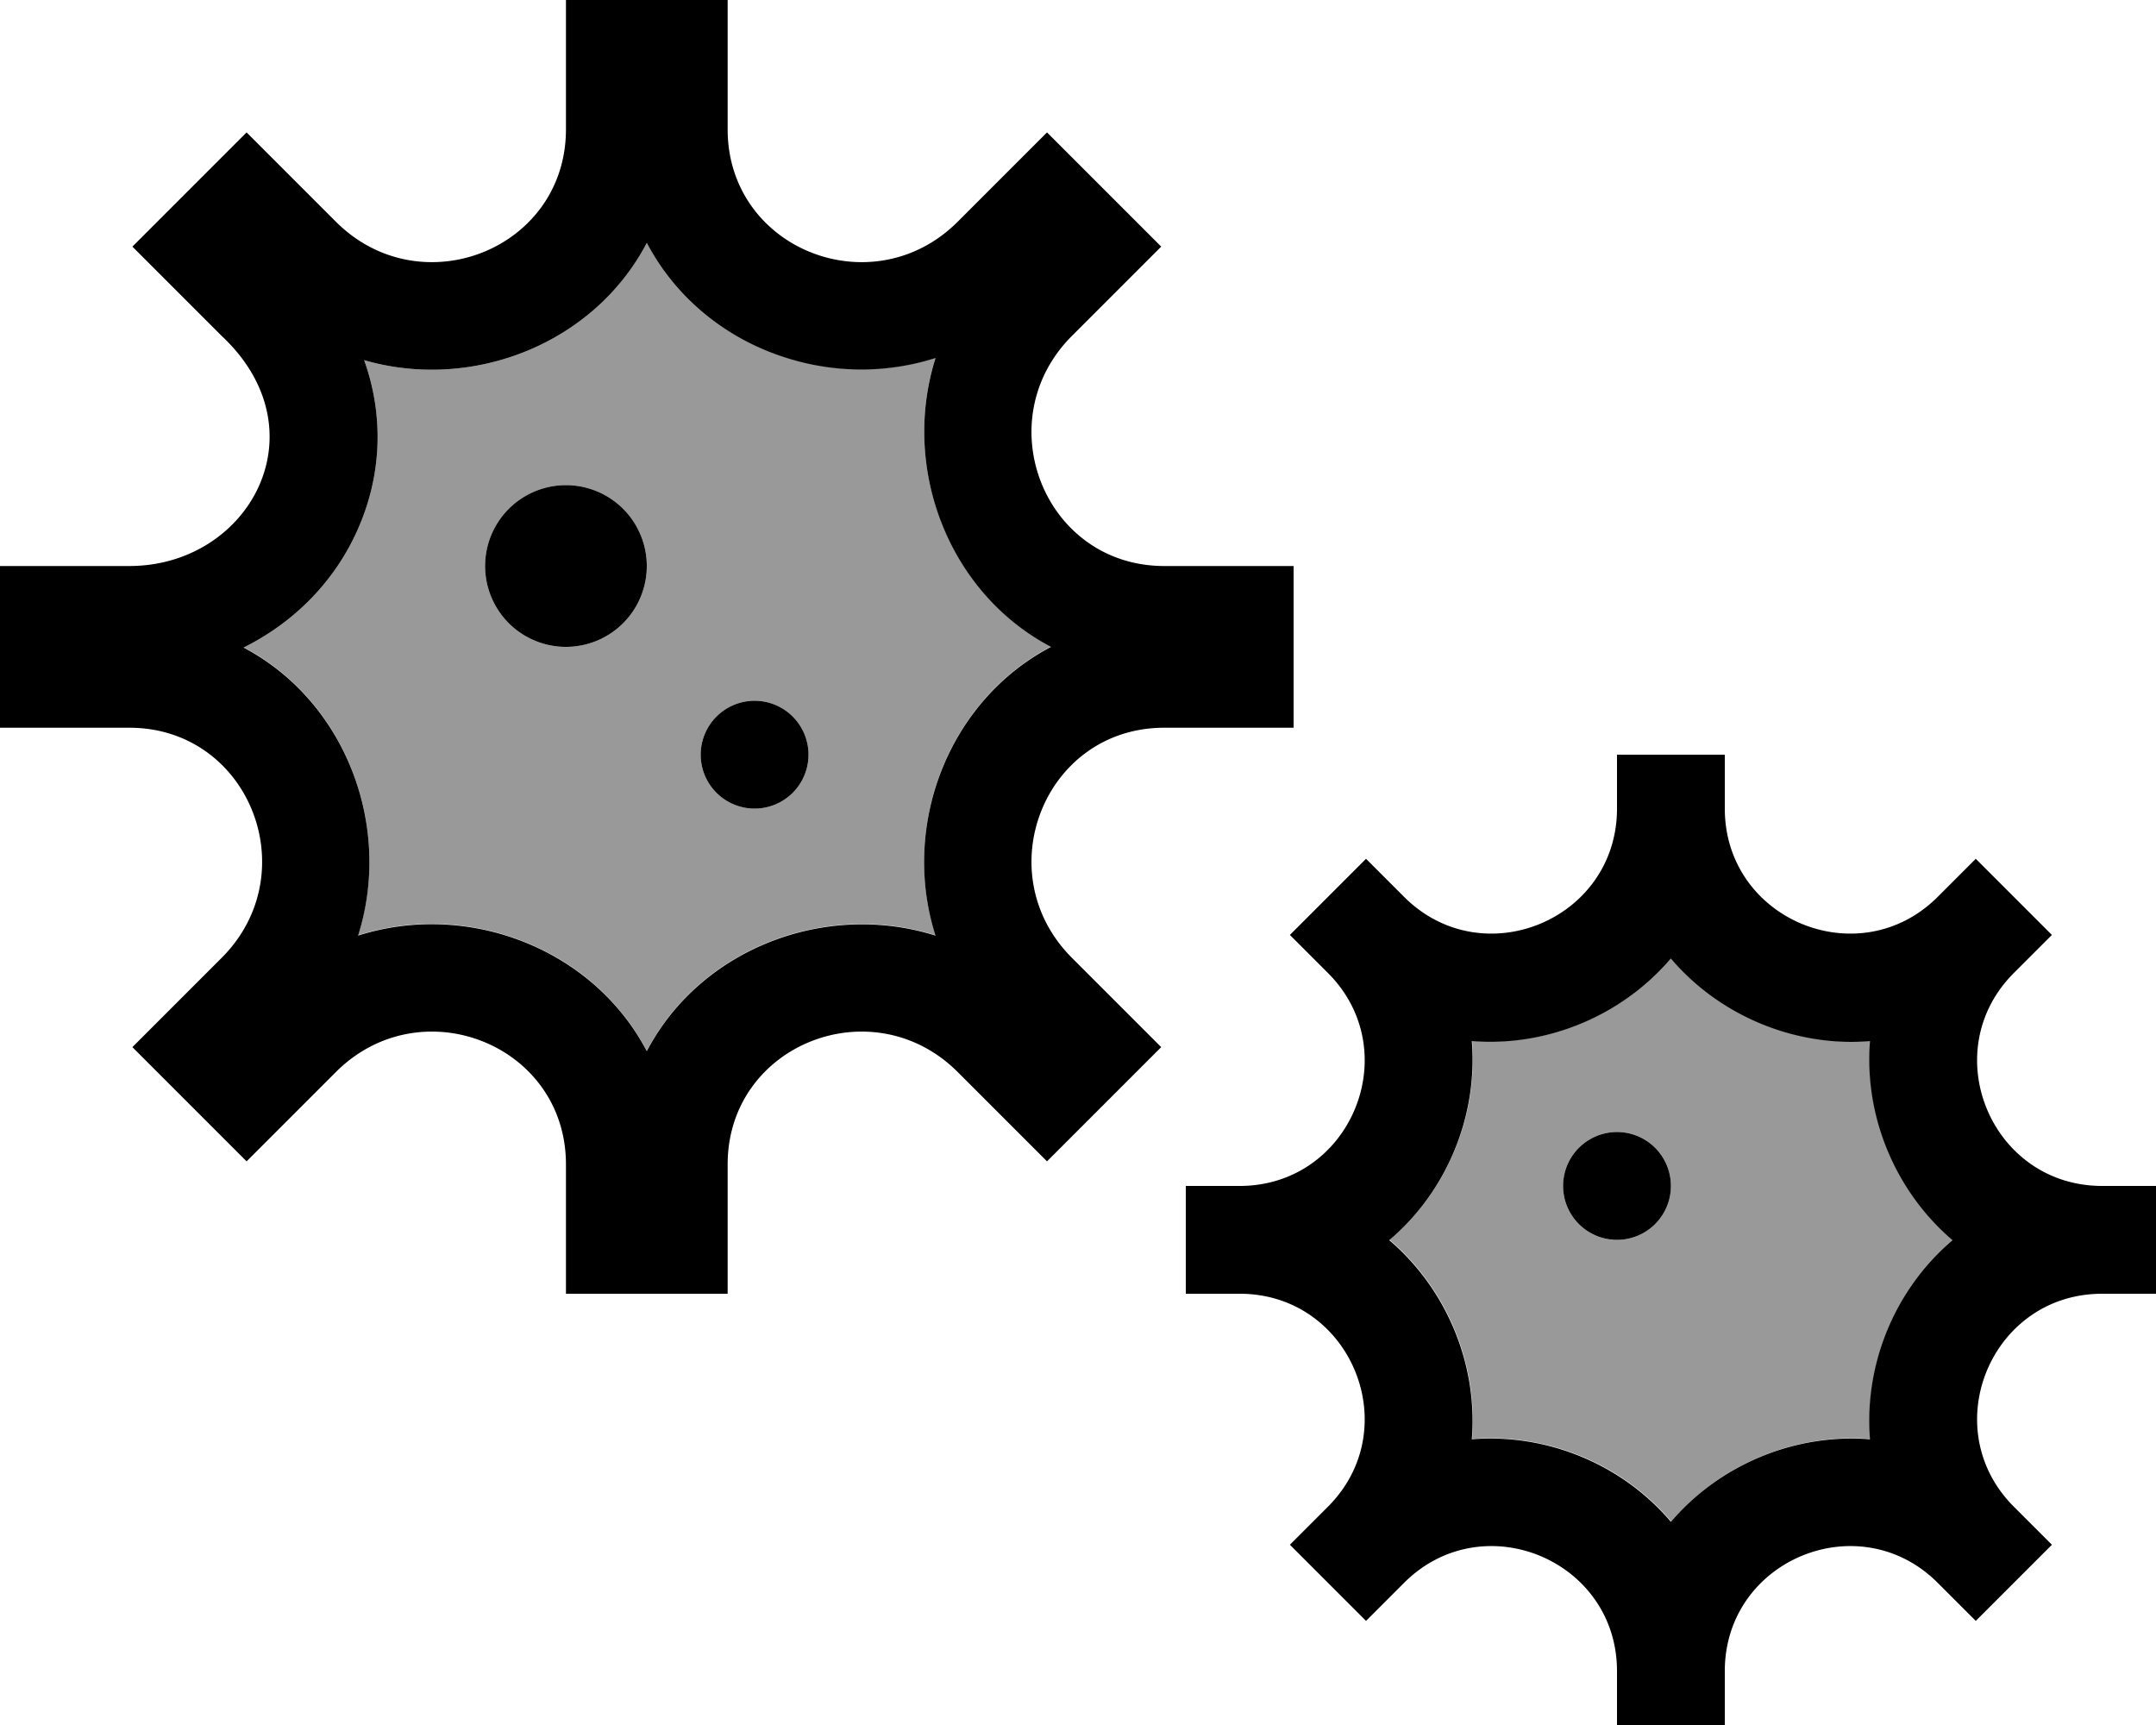 <svg xmlns="http://www.w3.org/2000/svg" viewBox="0 0 640 512"><!--! Font Awesome Pro 6.7.2 by @fontawesome - https://fontawesome.com License - https://fontawesome.com/license (Commercial License) Copyright 2024 Fonticons, Inc. --><defs><style>.fa-secondary{opacity:.4}</style></defs><path class="fa-secondary" d="M72.3 192.1c30.3 16 44.3 53 34 85.5c32.6-10.4 69.7 3.8 85.7 34.3c16-30.5 53.1-44.6 85.7-34.3c-10.4-32.6 3.8-69.7 34.3-85.7c-30.5-16-44.6-53.1-34.3-85.7c-14.5 4.6-29.9 4.4-43.9 0C216.2 100.9 200.9 89 192 72.1c-15.7 30-51.8 44.1-83.9 34.8c6 16.8 5.2 34.7-2.2 50.9c-6.8 15-18.7 27-33.6 34.4zM192 168a24 24 0 1 1 -48 0 24 24 0 1 1 48 0zm48 56a16 16 0 1 1 -32 0 16 16 0 1 1 32 0zM412.5 368c17 14.5 26.3 36.8 24.5 59.1c22.3-1.8 44.6 7.4 59.1 24.5c14.5-17 36.8-26.3 59.1-24.5c-1.8-22.3 7.4-44.6 24.5-59.1c-17-14.5-26.3-36.8-24.5-59.1c-9.2 .8-18.4-.4-27.1-3.2c-12.3-4-23.5-11.3-32-21.3c-14.5 17-36.8 26.3-59.1 24.5c1.8 22.3-7.4 44.6-24.5 59.1zM496 352a16 16 0 1 1 -32 0 16 16 0 1 1 32 0z"/><path class="fa-primary" d="M344.7 73.2L318.2 99.7C293 124.9 310 168 345.6 168l38.4 0 0 48-38.4 0c-35.6 0-52.6 43.1-27.4 68.3l26.5 26.5-33.9 33.9-26.5-26.5C259.1 293 216 310 216 345.6l0 38.4-48 0 0-38.4c0-35.6-43.1-52.6-68.3-27.4L73.2 344.7 39.3 310.8l26.5-26.5C91 259.1 74 216 38.4 216L0 216l0-48 38.4 0C74 168 96 128 65.8 99.7L39.3 73.2 73.2 39.3 99.7 65.8C124.9 91 168 74 168 38.4L168 0l48 0 0 38.4C216 74 259.1 91 284.3 65.8l26.5-26.5 33.9 33.9zm-67.1 33.1c-14.5 4.6-29.9 4.4-43.9 0C216.2 100.9 200.9 89 192 72.1c-15.7 30-51.8 44.1-83.9 34.8c6 16.8 5.2 34.7-2.2 50.9c-6.8 15-18.7 27-33.6 34.4c30.3 16 44.3 53 34 85.5c32.6-10.4 69.7 3.8 85.7 34.3c16-30.5 53.1-44.6 85.7-34.3c-10.4-32.6 3.8-69.7 34.3-85.7c-30.5-16-44.6-53.1-34.3-85.7zM168 144a24 24 0 1 1 0 48 24 24 0 1 1 0-48zm40 80a16 16 0 1 1 32 0 16 16 0 1 1 -32 0zM464 352a16 16 0 1 1 32 0 16 16 0 1 1 -32 0zm122.5-97.1l22.6 22.6-11.3 11.3C574.5 312.1 591 352 624 352l16 0 0 32-16 0c-33 0-49.5 39.9-26.2 63.2l11.3 11.3-22.6 22.6-11.3-11.3C551.9 446.5 512 463 512 496l0 16-32 0 0-16c0-33-39.9-49.5-63.2-26.2l-11.3 11.3-22.6-22.6 11.3-11.3C417.5 423.9 401 384 368 384l-16 0 0-32 16 0c33 0 49.5-39.9 26.2-63.2l-11.3-11.3 22.6-22.6 11.3 11.3C440.1 289.5 480 273 480 240l0-16 32 0 0 16c0 33 39.9 49.5 63.2 26.2l11.3-11.3zm-31.4 54.1c-9.2 .8-18.4-.4-27.1-3.2c-12.3-4-23.5-11.3-32-21.3c-14.5 17-36.8 26.3-59.1 24.5c1.8 22.3-7.4 44.6-24.5 59.1c17 14.5 26.3 36.8 24.5 59.1c22.3-1.8 44.6 7.4 59.1 24.5c14.5-17 36.8-26.3 59.1-24.5c-1.8-22.3 7.4-44.6 24.5-59.1c-17-14.5-26.3-36.8-24.5-59.1z"/></svg>